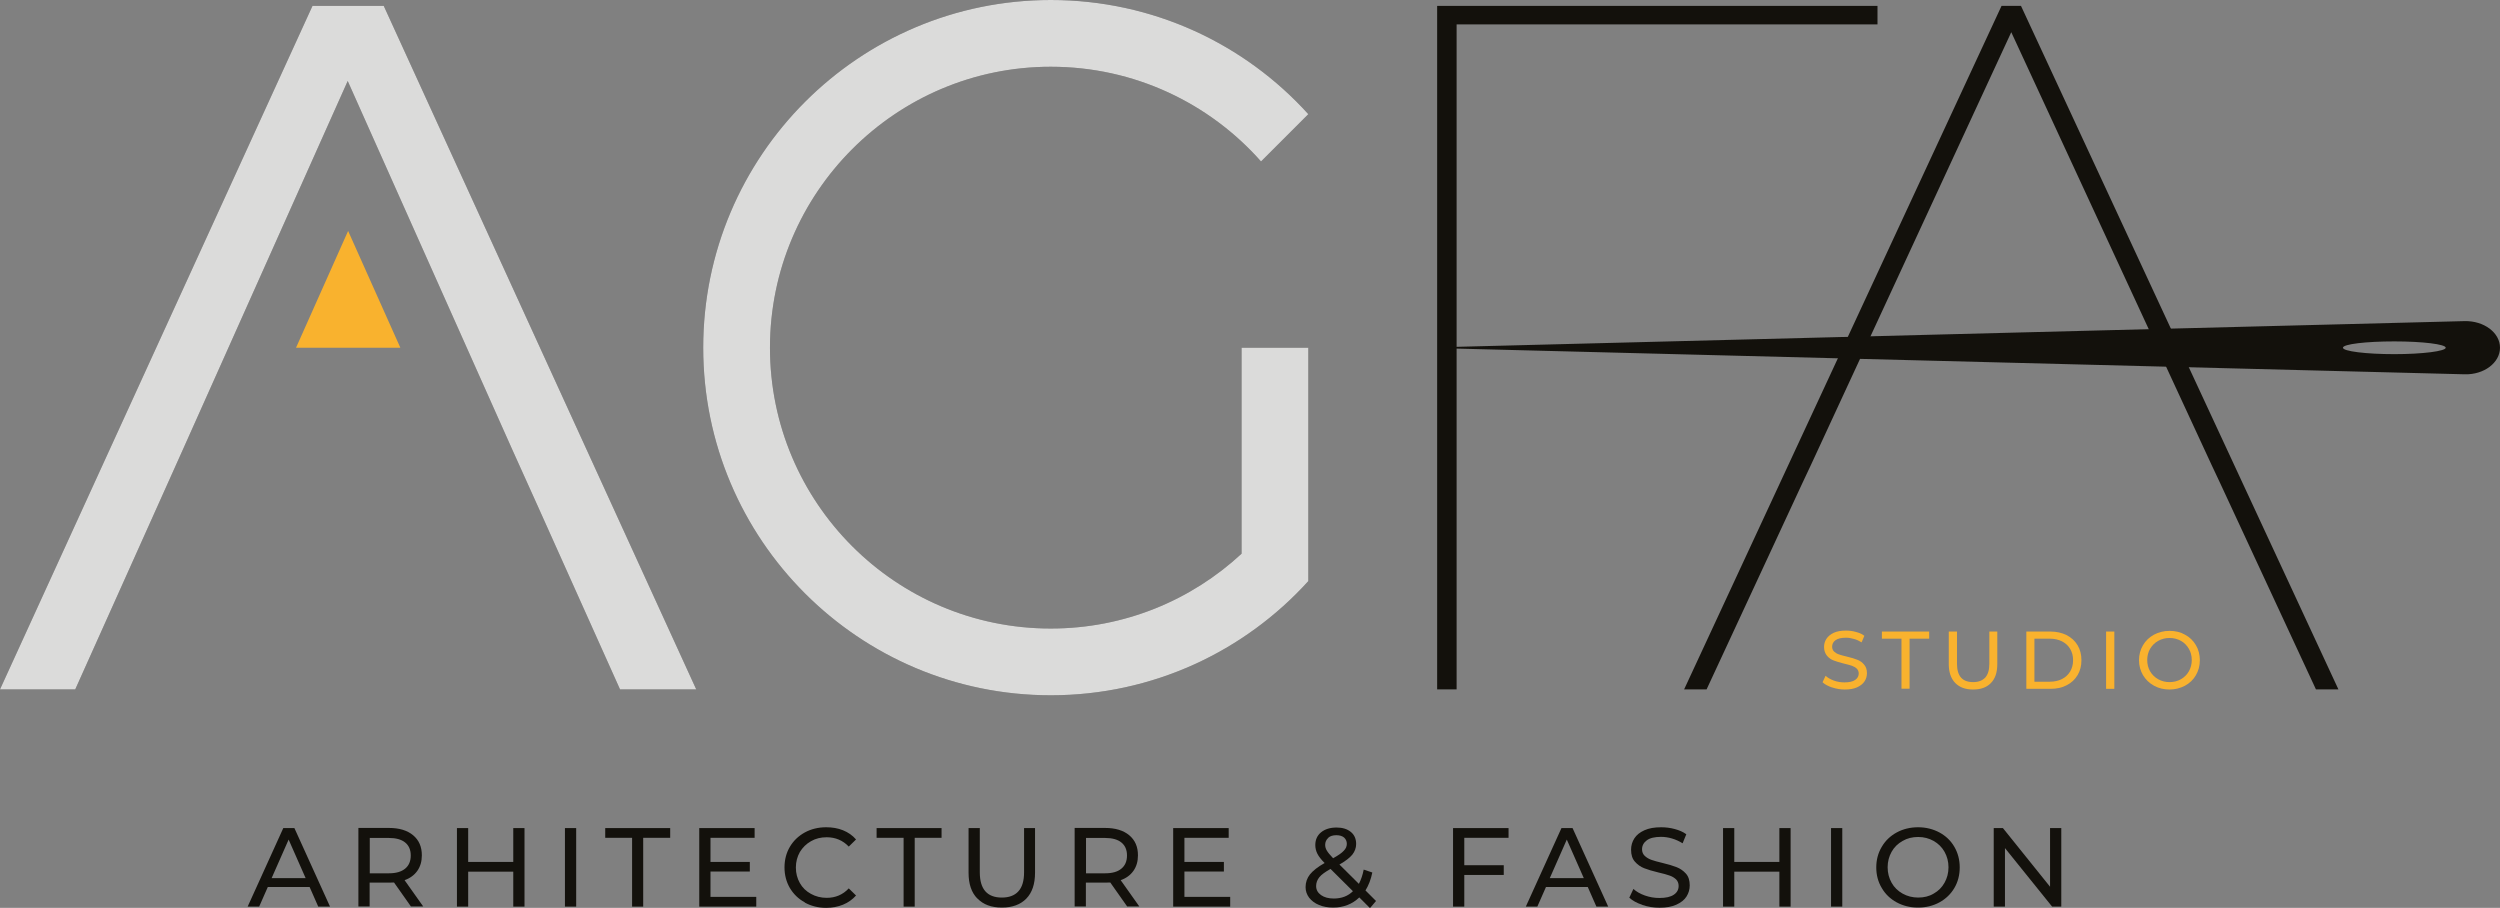 <?xml version="1.0" encoding="UTF-8"?>
<svg id="katman_2" data-name="katman 2" xmlns="http://www.w3.org/2000/svg" xmlns:xlink="http://www.w3.org/1999/xlink" viewBox="0 0 182.41 66.24">
  <rect x="0" y="0" width="182.41" height="66.24" fill="#808080" stroke="none"/>
  <defs>
    <style>
      .cls-1 {
        fill: #f9b22e;
      }

      .cls-1, .cls-2, .cls-3, .cls-4 {
        stroke-width: 0px;
      }

      .cls-5 {
        opacity: .5;
      }

      .cls-6 {
        clip-path: url(#clippath-2);
      }

      .cls-2 {
        fill: none;
      }

      .cls-7 {
        clip-path: url(#clippath-1);
      }

      .cls-3 {
        fill: #fff;
      }

      .cls-8 {
        opacity: .8;
      }

      .cls-9 {
        clip-path: url(#clippath);
      }

      .cls-10 {
        clip-path: url(#clippath-3);
      }

      .cls-4 {
        fill: #13110c;
      }
    </style>
    <clipPath id="clippath">
      <rect class="cls-2" y=".43" width="50.8" height="49.87"/>
    </clipPath>
    <clipPath id="clippath-1">
      <rect class="cls-2" x="51.31" width="44.16" height="50.73"/>
    </clipPath>
    <clipPath id="clippath-2">
      <rect class="cls-2" y=".43" width="50.8" height="49.87"/>
    </clipPath>
    <clipPath id="clippath-3">
      <rect class="cls-2" x="51.31" width="44.16" height="50.73"/>
    </clipPath>
  </defs>
  <g id="katman_1" data-name="katman 1">
    <g>
      <path class="cls-1" d="M133.67,50.16c-.29-.1-.52-.22-.69-.38l.22-.47c.16.14.36.26.61.35.25.09.51.13.77.13.35,0,.61-.06.78-.18.17-.12.26-.27.26-.47,0-.14-.05-.26-.14-.35-.09-.09-.21-.16-.35-.21-.14-.05-.33-.1-.58-.16-.31-.08-.57-.15-.76-.23-.19-.07-.36-.19-.49-.35s-.21-.37-.21-.64c0-.22.06-.42.18-.6.12-.18.3-.32.53-.43.24-.11.54-.16.89-.16.25,0,.49.03.73.1.24.06.44.15.61.28l-.2.48c-.18-.11-.36-.2-.56-.25-.2-.06-.39-.09-.58-.09-.34,0-.59.06-.76.18-.17.12-.25.28-.25.48,0,.14.05.26.14.35.1.09.21.16.36.21.14.05.33.1.58.16.32.08.57.15.76.23.19.07.36.19.49.35.14.16.21.36.21.63,0,.22-.06.42-.18.6-.12.18-.3.32-.54.43-.24.11-.54.16-.9.16-.31,0-.62-.05-.91-.15"/>
      <polygon class="cls-1" points="138.74 46.6 137.31 46.6 137.31 46.08 140.76 46.08 140.76 46.6 139.33 46.6 139.33 50.25 138.74 50.25 138.74 46.6"/>
      <path class="cls-1" d="M142.66,49.83c-.31-.32-.47-.78-.47-1.37v-2.38h.6v2.35c0,.9.39,1.34,1.18,1.34.38,0,.67-.11.88-.33.2-.22.3-.56.3-1.01v-2.35h.58v2.38c0,.6-.15,1.06-.47,1.38-.31.32-.74.47-1.3.47s-.99-.16-1.3-.48"/>
      <path class="cls-1" d="M147.85,46.08h1.76c.44,0,.83.09,1.18.26.34.18.61.42.8.74.19.32.28.68.28,1.09s-.09.77-.28,1.09c-.19.32-.45.56-.8.74-.34.18-.73.26-1.18.26h-1.76v-4.18ZM149.57,49.74c.34,0,.64-.07.89-.2.26-.13.45-.32.59-.55.14-.24.21-.51.21-.82s-.07-.58-.21-.82c-.14-.24-.34-.42-.59-.55-.26-.13-.55-.2-.89-.2h-1.13v3.14h1.13Z"/>
      <rect class="cls-1" x="153.67" y="46.08" width=".6" height="4.18"/>
      <path class="cls-1" d="M157.16,50.03c-.34-.19-.6-.44-.8-.77-.19-.33-.29-.69-.29-1.09s.1-.77.29-1.09c.19-.33.46-.58.8-.77.34-.18.72-.28,1.14-.28s.8.09,1.13.28c.34.18.6.44.79.76.19.32.29.69.29,1.1s-.1.77-.29,1.1-.46.58-.79.76c-.34.18-.72.28-1.13.28s-.8-.09-1.14-.28M159.13,49.56c.24-.14.44-.33.58-.58.14-.25.21-.52.21-.82s-.07-.58-.21-.82c-.14-.24-.33-.44-.58-.58-.25-.14-.52-.21-.83-.21s-.58.07-.83.21c-.25.14-.44.33-.59.58-.14.24-.21.52-.21.82s.07.58.21.82c.14.24.34.44.59.58.25.14.53.21.83.21s.58-.07.83-.21"/>
      <polyline class="cls-4" points="106.28 27.08 106.28 50.3 104.86 50.3 104.86 .43 136.99 .43 136.99 1.78 106.28 1.78 106.28 25.72"/>
      <g class="cls-5">
        <g class="cls-9">
          <polygon class="cls-4" points="28 .43 22.8 .43 0 50.3 5.49 50.3 11.47 36.98 13.39 32.7 25.37 5.91 37.33 32.7 39.26 36.98 45.24 50.3 50.8 50.3 28 .43"/>
        </g>
      </g>
      <polygon class="cls-4" points="147.46 .43 146.04 .43 122.88 50.3 124.52 50.3 131.5 35.27 132.14 33.91 146.75 2.35 161.36 33.91 162 35.27 168.98 50.3 170.62 50.3 147.46 .43"/>
      <path class="cls-4" d="M182.41,25.37c0-1.1-1.17-1.97-2.58-1.94l-73.7,1.88s-.08.03-.08.06.03.06.08.06l73.7,1.88c1.41.04,2.58-.84,2.58-1.94M170.95,25.37c0-.26,1.68-.46,3.75-.46s3.75.21,3.75.46-1.68.47-3.75.47-3.75-.21-3.75-.47"/>
      <g class="cls-5">
        <g class="cls-7">
          <path class="cls-4" d="M90.59,40.4c-3.66,3.39-8.54,5.46-13.92,5.46-11.32,0-20.49-9.18-20.49-20.49s9.18-20.5,20.49-20.5c6.11,0,11.59,2.67,15.34,6.91l3.45-3.45C90.83,3.21,84.13,0,76.67,0,62.67,0,51.31,11.36,51.31,25.37s11.36,25.36,25.36,25.36c7.45,0,14.15-3.21,18.79-8.33h0s0,0,0,0v-17.03h-4.87v15.03Z"/>
        </g>
      </g>
      <polygon class="cls-1" points="25.4 16.85 21.6 25.37 23.77 25.37 27.07 25.37 29.21 25.37 25.4 16.85"/>
      <path class="cls-4" d="M22.59,64.72h-3.05l-.63,1.43h-.84l2.6-5.73h.81l2.6,5.73h-.86l-.63-1.43ZM22.3,64.07l-1.24-2.81-1.24,2.81h2.47Z"/>
      <path class="cls-4" d="M29.99,66.15l-1.24-1.76c-.15.01-.27.01-.36.01h-1.42v1.74h-.82v-5.73h2.24c.74,0,1.33.18,1.75.53.43.36.64.84.64,1.47,0,.44-.11.82-.33,1.13-.22.31-.53.54-.93.68l1.36,1.92h-.89ZM29.56,63.38c.27-.22.41-.54.41-.96s-.14-.73-.41-.95c-.27-.22-.67-.33-1.19-.33h-1.39v2.58h1.39c.52,0,.91-.11,1.19-.34"/>
      <polygon class="cls-4" points="38.27 60.42 38.27 66.15 37.45 66.15 37.45 63.6 34.16 63.6 34.16 66.15 33.34 66.15 33.34 60.42 34.16 60.42 34.16 62.89 37.45 62.89 37.45 60.42 38.27 60.42"/>
      <rect class="cls-4" x="41.22" y="60.42" width=".82" height="5.73"/>
      <polygon class="cls-4" points="46.12 61.13 44.16 61.13 44.16 60.42 48.9 60.42 48.9 61.13 46.93 61.13 46.93 66.15 46.12 66.15 46.12 61.13"/>
      <polygon class="cls-4" points="55.18 65.44 55.18 66.15 51.02 66.15 51.02 60.42 55.06 60.42 55.06 61.13 51.84 61.13 51.84 62.89 54.71 62.89 54.71 63.59 51.84 63.59 51.84 65.44 55.18 65.44"/>
      <path class="cls-4" d="M58.72,65.84c-.46-.25-.82-.6-1.09-1.05-.26-.45-.39-.95-.39-1.5s.13-1.06.39-1.5c.26-.44.62-.79,1.09-1.05.46-.25.98-.38,1.56-.38.45,0,.86.07,1.23.22.37.15.69.37.95.67l-.53.52c-.43-.45-.97-.68-1.61-.68-.43,0-.81.09-1.15.29-.34.19-.61.46-.81.79-.19.34-.29.71-.29,1.13s.1.79.29,1.13c.19.34.46.6.81.79.34.19.73.29,1.15.29.64,0,1.18-.23,1.61-.69l.53.52c-.26.29-.58.52-.95.67-.37.15-.78.23-1.23.23-.57,0-1.09-.13-1.55-.38"/>
      <polygon class="cls-4" points="65.93 61.13 63.96 61.13 63.96 60.42 68.7 60.42 68.7 61.13 66.74 61.13 66.74 66.15 65.93 66.15 65.93 61.13"/>
      <path class="cls-4" d="M71.31,65.56c-.43-.44-.64-1.06-.64-1.88v-3.26h.82v3.23c0,1.23.54,1.84,1.61,1.84.52,0,.93-.15,1.2-.45.28-.3.42-.77.42-1.39v-3.23h.8v3.26c0,.82-.21,1.45-.64,1.89-.42.43-1.02.65-1.78.65s-1.36-.22-1.78-.66"/>
      <path class="cls-4" d="M82.25,66.15l-1.24-1.76c-.15.01-.27.01-.36.01h-1.42v1.74h-.82v-5.73h2.23c.74,0,1.33.18,1.75.53.43.36.64.84.64,1.47,0,.44-.11.82-.33,1.13-.22.31-.53.54-.93.68l1.36,1.92h-.89ZM81.82,63.38c.27-.22.41-.54.41-.96s-.14-.73-.41-.95c-.27-.22-.67-.33-1.19-.33h-1.39v2.58h1.39c.52,0,.92-.11,1.19-.34"/>
      <polygon class="cls-4" points="89.76 65.44 89.76 66.15 85.6 66.15 85.6 60.42 89.65 60.42 89.65 61.13 86.42 61.13 86.42 62.89 89.3 62.89 89.3 63.59 86.42 63.59 86.42 65.44 89.76 65.44"/>
      <path class="cls-4" d="M99.94,66.24l-.76-.76c-.51.49-1.15.74-1.91.74-.38,0-.73-.06-1.03-.19-.3-.12-.54-.3-.72-.53-.17-.23-.26-.48-.26-.77,0-.35.11-.66.32-.93.22-.27.57-.55,1.07-.83-.25-.25-.43-.48-.53-.68-.1-.2-.15-.41-.15-.63,0-.39.14-.7.42-.93.28-.23.66-.35,1.13-.35.44,0,.78.11,1.04.32.26.21.39.51.39.88,0,.29-.1.55-.28.78-.19.23-.5.47-.94.72l1.42,1.41c.16-.31.28-.66.35-1.04l.63.21c-.1.5-.27.94-.5,1.31l.77.77-.44.52ZM98.71,65.02l-1.63-1.62c-.39.22-.67.42-.82.61-.15.19-.23.4-.23.64,0,.27.12.49.36.66.24.17.55.25.93.25.57,0,1.04-.18,1.4-.54M96.91,61.14c-.14.13-.22.3-.22.5,0,.15.04.29.12.42.08.14.23.32.46.56.38-.21.64-.39.78-.55.15-.15.22-.32.22-.5,0-.19-.07-.34-.2-.46-.13-.11-.32-.17-.56-.17-.26,0-.46.06-.6.19"/>
      <polygon class="cls-4" points="106.84 61.13 106.84 63.13 109.72 63.13 109.72 63.84 106.84 63.84 106.84 66.15 106.02 66.15 106.02 60.42 110.07 60.42 110.07 61.13 106.84 61.13"/>
      <path class="cls-4" d="M115.84,64.72h-3.04l-.63,1.43h-.84l2.6-5.73h.81l2.6,5.73h-.86l-.63-1.43ZM115.56,64.07l-1.24-2.81-1.24,2.81h2.47Z"/>
      <path class="cls-4" d="M119.83,66.02c-.4-.13-.72-.31-.95-.52l.3-.64c.22.2.5.36.84.48.34.12.69.18,1.05.18.48,0,.83-.08,1.06-.24.24-.16.35-.38.35-.64,0-.2-.07-.36-.19-.48-.13-.12-.29-.22-.48-.28-.19-.07-.45-.14-.8-.22-.43-.1-.78-.21-1.04-.31-.26-.1-.49-.26-.68-.48-.19-.21-.28-.5-.28-.87,0-.31.08-.58.24-.83.16-.25.4-.44.73-.59.33-.15.73-.22,1.22-.22.34,0,.67.04,1,.13.33.09.61.21.84.38l-.27.66c-.24-.15-.5-.27-.77-.35-.27-.08-.54-.12-.8-.12-.46,0-.81.08-1.04.25-.23.17-.35.39-.35.66,0,.19.07.36.2.48s.29.22.49.29c.19.07.46.14.79.22.43.1.78.21,1.04.31.26.1.49.26.68.47.19.21.28.5.28.86,0,.3-.08.57-.24.82-.16.25-.41.44-.74.59-.33.15-.74.22-1.23.22-.43,0-.85-.07-1.25-.2"/>
      <polygon class="cls-4" points="130.65 60.42 130.65 66.15 129.83 66.15 129.83 63.6 126.54 63.6 126.54 66.15 125.72 66.15 125.72 60.42 126.54 60.42 126.54 62.89 129.83 62.89 129.83 60.42 130.65 60.42"/>
      <rect class="cls-4" x="133.6" y="60.42" width=".82" height="5.73"/>
      <path class="cls-4" d="M138.39,65.84c-.46-.25-.83-.6-1.09-1.05-.27-.45-.4-.95-.4-1.5s.13-1.05.4-1.5c.26-.45.63-.8,1.09-1.05.46-.25.99-.38,1.56-.38s1.09.13,1.56.38c.46.25.83.6,1.09,1.05.26.45.39.95.39,1.5s-.13,1.06-.39,1.5c-.26.44-.62.79-1.09,1.05-.46.25-.98.38-1.56.38s-1.1-.13-1.56-.38M141.09,65.2c.34-.19.6-.45.79-.79.19-.34.29-.71.29-1.13s-.1-.79-.29-1.13c-.19-.34-.46-.6-.79-.79-.34-.19-.71-.29-1.13-.29s-.8.09-1.14.29c-.34.19-.61.45-.8.79-.19.34-.29.71-.29,1.13s.1.79.29,1.13c.19.34.46.6.8.79.34.19.72.29,1.14.29s.8-.09,1.13-.29"/>
      <polygon class="cls-4" points="150.4 60.42 150.4 66.15 149.73 66.15 146.29 61.88 146.29 66.15 145.47 66.15 145.47 60.42 146.14 60.42 149.58 64.7 149.58 60.42 150.4 60.42"/>
      <g class="cls-8">
        <g class="cls-6">
          <polygon class="cls-3" points="28 .43 22.8 .43 0 50.3 5.49 50.3 11.47 36.98 13.39 32.7 25.37 5.91 37.33 32.7 39.26 36.98 45.24 50.3 50.8 50.3 28 .43"/>
        </g>
      </g>
      <g class="cls-8">
        <g class="cls-10">
          <path class="cls-3" d="M90.59,40.4c-3.66,3.39-8.54,5.46-13.92,5.46-11.32,0-20.49-9.18-20.49-20.49s9.18-20.5,20.49-20.5c6.11,0,11.59,2.67,15.34,6.91l3.45-3.45C90.83,3.21,84.13,0,76.67,0,62.67,0,51.31,11.36,51.31,25.37s11.36,25.36,25.36,25.36c7.45,0,14.15-3.21,18.79-8.33h0s0,0,0,0v-17.03h-4.87v15.03Z"/>
        </g>
      </g>
    </g>
  </g>
</svg>